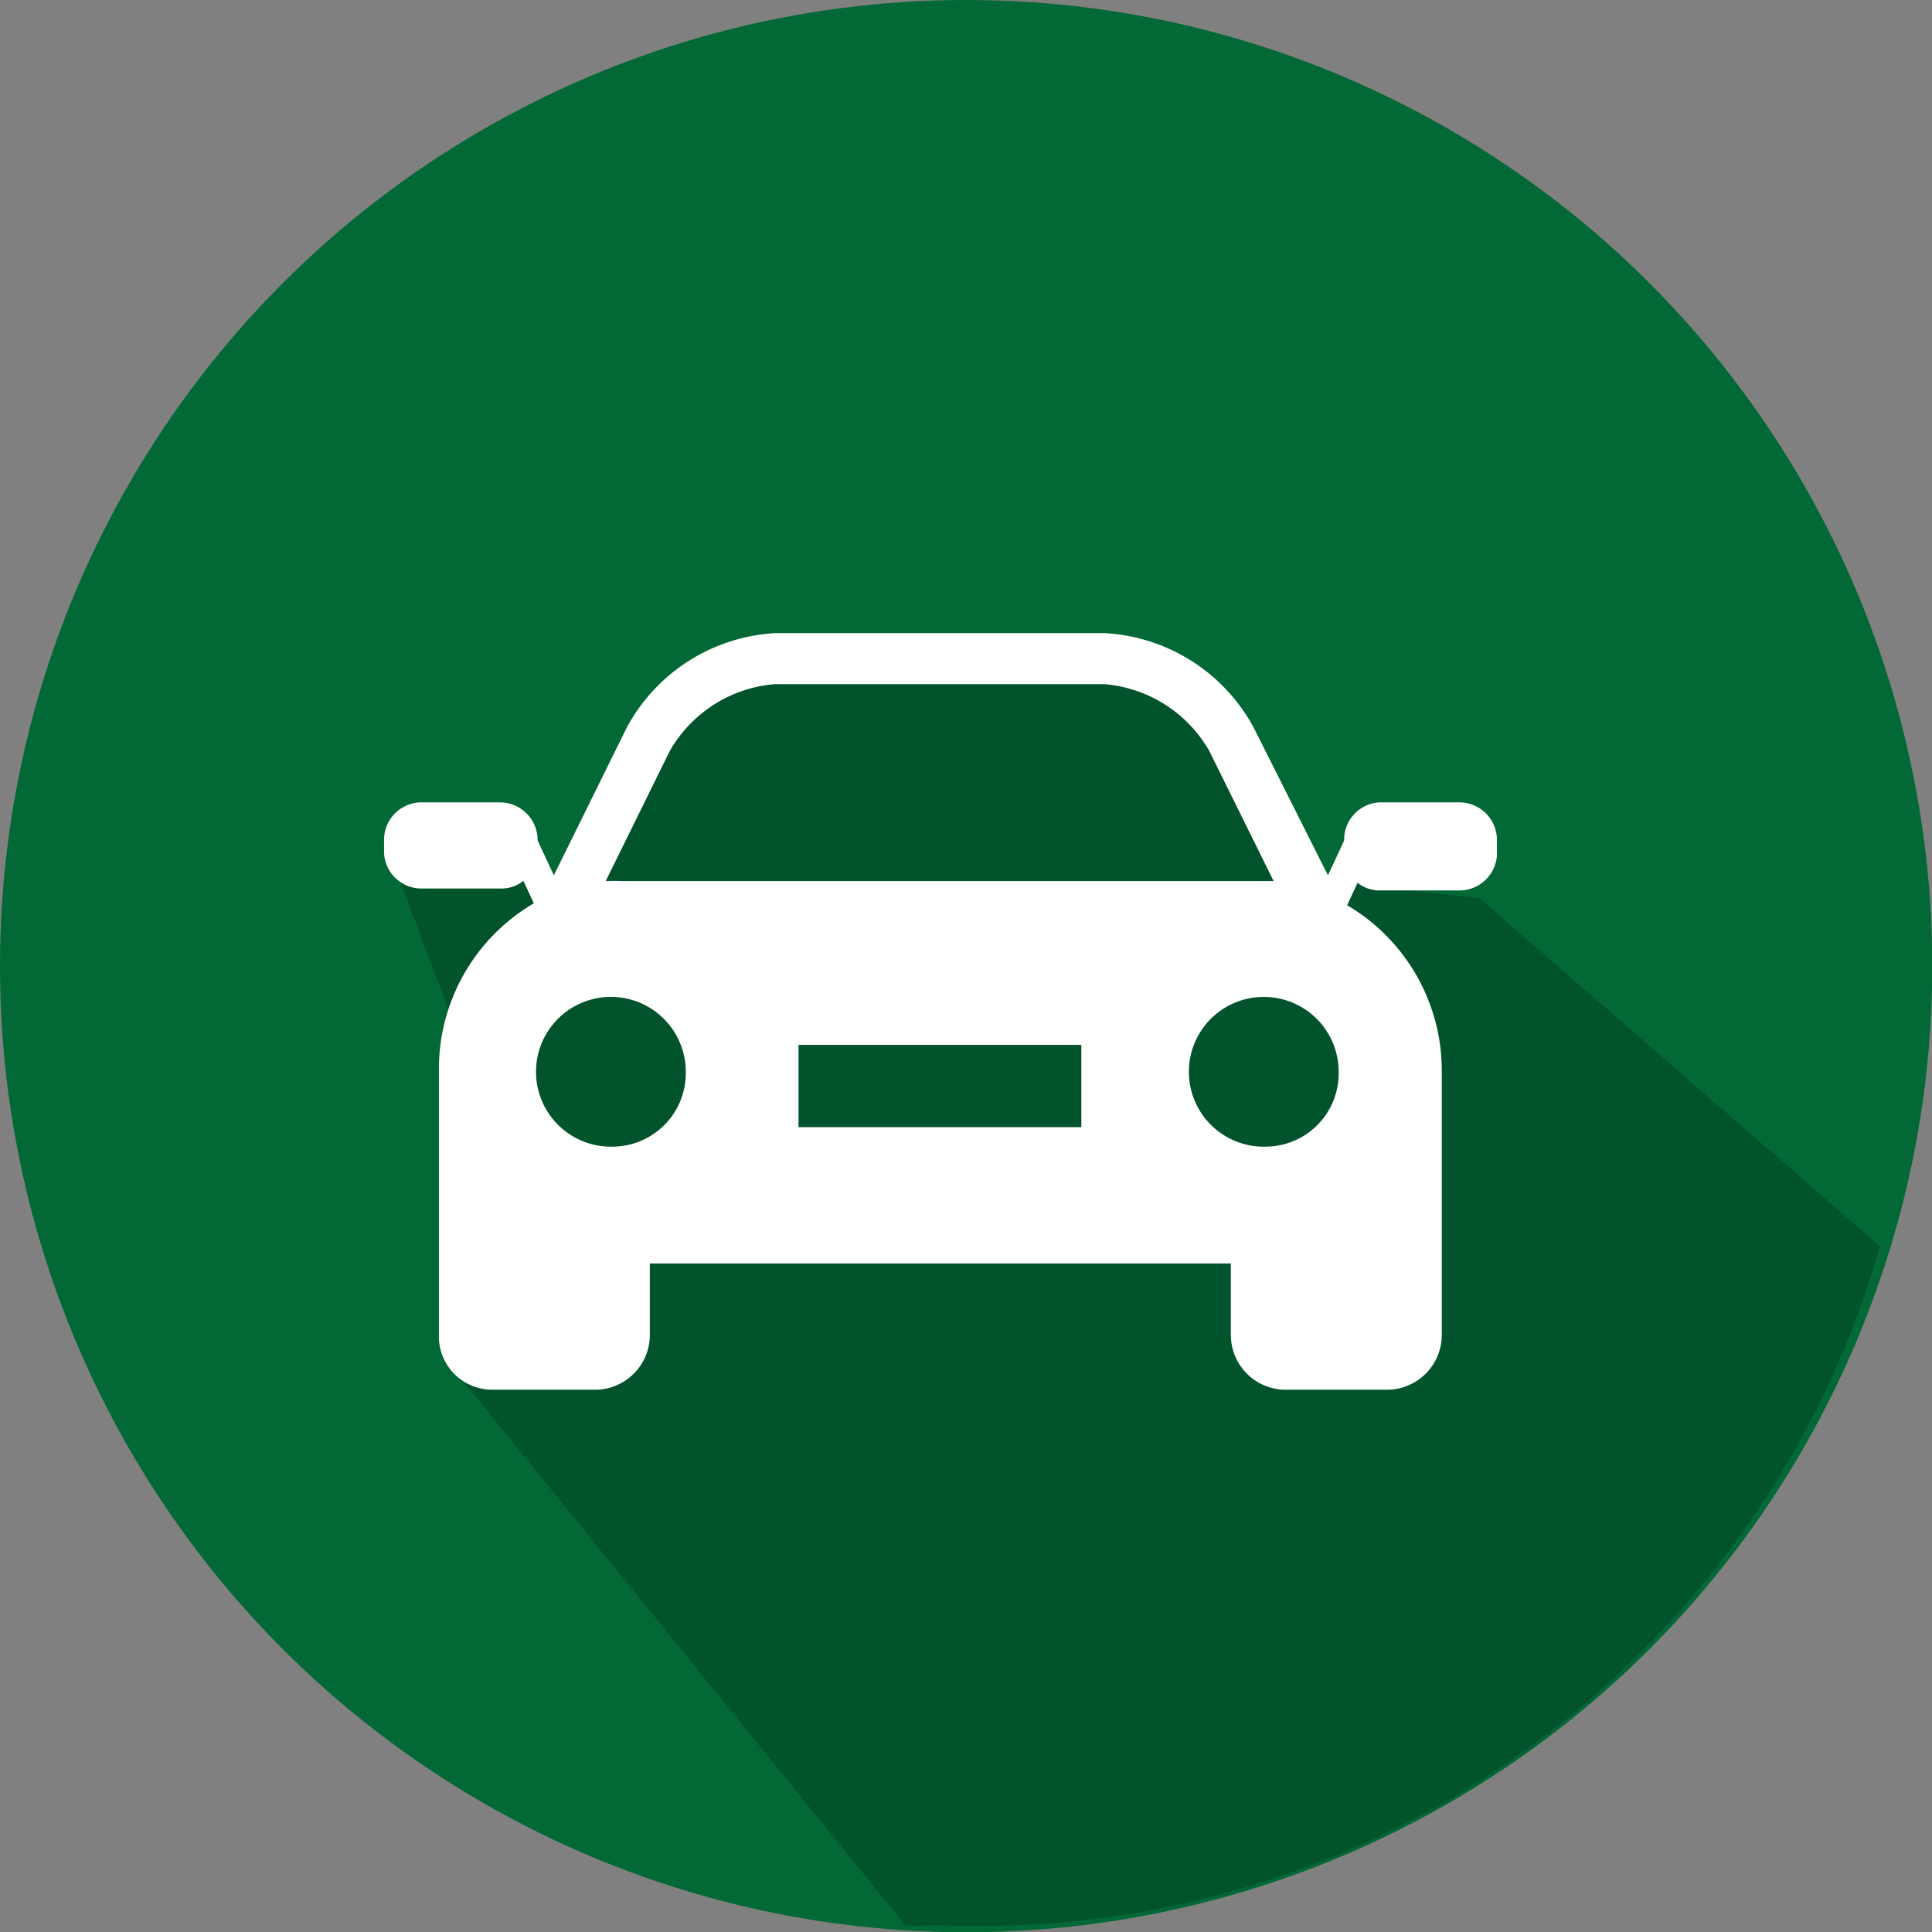 <?xml version="1.0" encoding="UTF-8"?> <svg xmlns="http://www.w3.org/2000/svg" viewBox="0 0 70.43 70.43"><rect x="0" y="0" width="70.43" height="70.43" fill="#808080" stroke="none"/><defs><style>.cls-1{fill:#016836;}.cls-2{opacity:0.2;}.cls-3{fill:#fff;}</style></defs><title>Ativo 34</title><g id="Camada_2" data-name="Camada 2"><g id="Camada_1-2" data-name="Camada 1"><circle class="cls-1" cx="35.22" cy="35.22" r="35.22"></circle><path class="cls-2" d="M37.44,23.86l-8.89.64-4.44.63-3.17,7H14.59L20.3,47.34l-3.8,2.54h0L33,70.18c.82.06.44,0,1.27,0A34.13,34.13,0,0,0,68.53,45.43L53.93,32.74l-5.71-.63-3.8-7"></path><path class="cls-3" d="M53.22,29.25H50.29A1.36,1.36,0,0,0,49,30.64l-.59,1.27L45.7,26.52a6.58,6.58,0,0,0-5.43-3.44h-12a6.56,6.56,0,0,0-5.42,3.44l-2.66,5.39-.59-1.27a1.38,1.38,0,0,0-1.35-1.39H15.3A1.37,1.37,0,0,0,14,30.65V31a1.36,1.36,0,0,0,1.34,1.39h2.93a1.26,1.26,0,0,0,.81-.28l.38.82A7,7,0,0,0,16,39.07v9.59a1.94,1.94,0,0,0,1.9,2h3.88a2,2,0,0,0,1.91-2v-2.6H44.87v2.6a2,2,0,0,0,1.9,2h3.88a2,2,0,0,0,1.91-2V39.07A7,7,0,0,0,49.11,33l.38-.82a1.26,1.26,0,0,0,.8.28h2.93A1.37,1.37,0,0,0,54.57,31v-.39A1.37,1.37,0,0,0,53.22,29.25Zm-28.8-1.88a4.86,4.86,0,0,1,3.83-2.43h12a4.86,4.86,0,0,1,3.83,2.43l2.35,4.75c-.2,0-.41,0-.61,0H22.69a6.08,6.08,0,0,0-.61,0ZM22.35,41.8A2.73,2.73,0,1,1,25,39.07,2.68,2.68,0,0,1,22.35,41.8Zm17.07-.71H29.11v-3H39.42Zm6.75.71a2.73,2.73,0,1,1,2.63-2.73A2.67,2.67,0,0,1,46.17,41.8Z"></path><line x1="20.94" y1="32.11" x2="21.57" y2="32.11"></line></g></g></svg> 